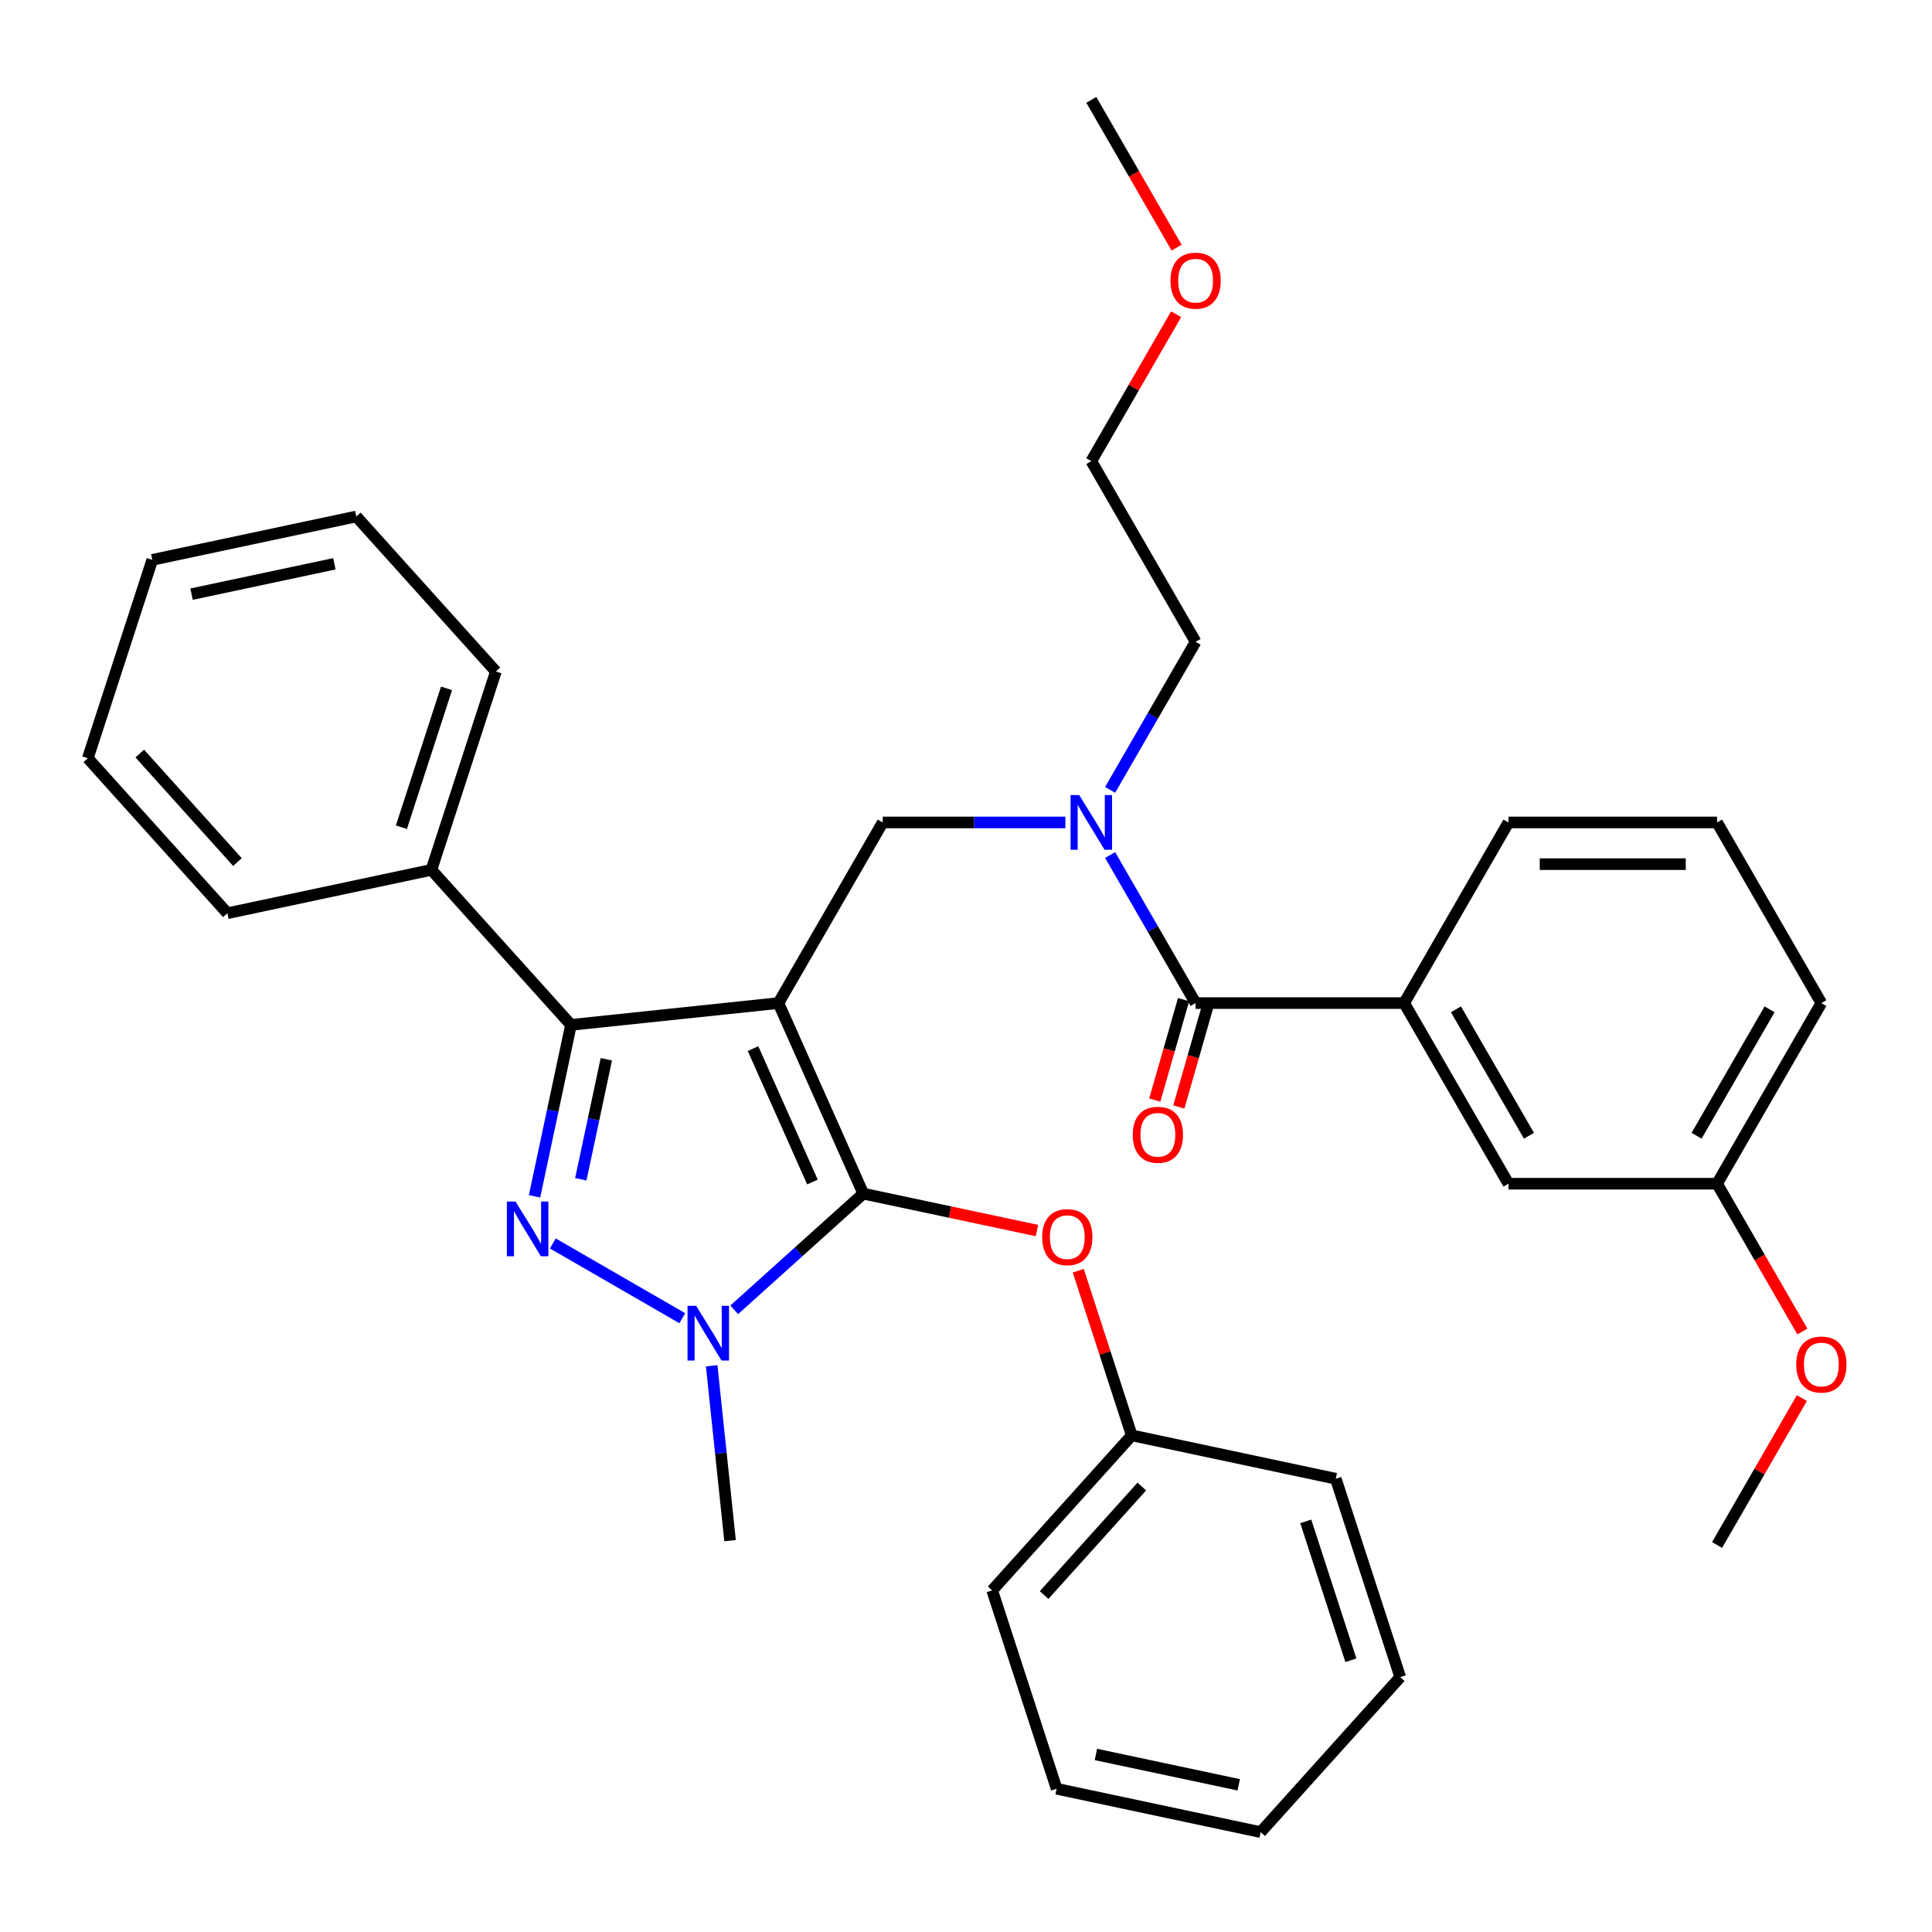 <?xml version='1.0' encoding='iso-8859-1'?>
<svg version='1.1' baseProfile='full'
              xmlns='http://www.w3.org/2000/svg'
                      xmlns:rdkit='http://www.rdkit.org/xml'
                      xmlns:xlink='http://www.w3.org/1999/xlink'
                  xml:space='preserve'
width='1000px' height='1000px' viewBox='0 0 1000 1000'>
<!-- END OF HEADER -->
<rect style='opacity:1.0;fill:#FFFFFF;stroke:none' width='1000' height='1000' x='0' y='0'> </rect>
<path class='bond-0' d='M 726.803,519.19 L 780.784,612.689' style='fill:none;fill-rule:evenodd;stroke:#000000;stroke-width:6px;stroke-linecap:butt;stroke-linejoin:miter;stroke-opacity:1' />
<path class='bond-0' d='M 753.6,522.419 L 791.387,587.868' style='fill:none;fill-rule:evenodd;stroke:#000000;stroke-width:6px;stroke-linecap:butt;stroke-linejoin:miter;stroke-opacity:1' />
<path class='bond-1' d='M 726.803,519.19 L 780.784,425.692' style='fill:none;fill-rule:evenodd;stroke:#000000;stroke-width:6px;stroke-linecap:butt;stroke-linejoin:miter;stroke-opacity:1' />
<path class='bond-2' d='M 726.803,519.19 L 618.84,519.19' style='fill:none;fill-rule:evenodd;stroke:#000000;stroke-width:6px;stroke-linecap:butt;stroke-linejoin:miter;stroke-opacity:1' />
<path class='bond-3' d='M 551.419,425.692 L 504.157,425.692' style='fill:none;fill-rule:evenodd;stroke:#0000FF;stroke-width:6px;stroke-linecap:butt;stroke-linejoin:miter;stroke-opacity:1' />
<path class='bond-3' d='M 504.157,425.692 L 456.895,425.692' style='fill:none;fill-rule:evenodd;stroke:#000000;stroke-width:6px;stroke-linecap:butt;stroke-linejoin:miter;stroke-opacity:1' />
<path class='bond-4' d='M 574.592,442.551 L 596.716,480.871' style='fill:none;fill-rule:evenodd;stroke:#0000FF;stroke-width:6px;stroke-linecap:butt;stroke-linejoin:miter;stroke-opacity:1' />
<path class='bond-4' d='M 596.716,480.871 L 618.84,519.19' style='fill:none;fill-rule:evenodd;stroke:#000000;stroke-width:6px;stroke-linecap:butt;stroke-linejoin:miter;stroke-opacity:1' />
<path class='bond-5' d='M 574.592,408.833 L 596.716,370.513' style='fill:none;fill-rule:evenodd;stroke:#0000FF;stroke-width:6px;stroke-linecap:butt;stroke-linejoin:miter;stroke-opacity:1' />
<path class='bond-5' d='M 596.716,370.513 L 618.84,332.193' style='fill:none;fill-rule:evenodd;stroke:#000000;stroke-width:6px;stroke-linecap:butt;stroke-linejoin:miter;stroke-opacity:1' />
<path class='bond-6' d='M 612.613,517.405 L 605.159,543.406' style='fill:none;fill-rule:evenodd;stroke:#000000;stroke-width:6px;stroke-linecap:butt;stroke-linejoin:miter;stroke-opacity:1' />
<path class='bond-6' d='M 605.159,543.406 L 597.705,569.406' style='fill:none;fill-rule:evenodd;stroke:#FF0000;stroke-width:6px;stroke-linecap:butt;stroke-linejoin:miter;stroke-opacity:1' />
<path class='bond-6' d='M 625.067,520.976 L 617.613,546.976' style='fill:none;fill-rule:evenodd;stroke:#000000;stroke-width:6px;stroke-linecap:butt;stroke-linejoin:miter;stroke-opacity:1' />
<path class='bond-6' d='M 617.613,546.976 L 610.159,572.976' style='fill:none;fill-rule:evenodd;stroke:#FF0000;stroke-width:6px;stroke-linecap:butt;stroke-linejoin:miter;stroke-opacity:1' />
<path class='bond-7' d='M 780.784,612.689 L 888.748,612.689' style='fill:none;fill-rule:evenodd;stroke:#000000;stroke-width:6px;stroke-linecap:butt;stroke-linejoin:miter;stroke-opacity:1' />
<path class='bond-8' d='M 888.748,612.689 L 910.825,650.929' style='fill:none;fill-rule:evenodd;stroke:#000000;stroke-width:6px;stroke-linecap:butt;stroke-linejoin:miter;stroke-opacity:1' />
<path class='bond-8' d='M 910.825,650.929 L 932.903,689.169' style='fill:none;fill-rule:evenodd;stroke:#FF0000;stroke-width:6px;stroke-linecap:butt;stroke-linejoin:miter;stroke-opacity:1' />
<path class='bond-9' d='M 888.748,612.689 L 942.729,519.19' style='fill:none;fill-rule:evenodd;stroke:#000000;stroke-width:6px;stroke-linecap:butt;stroke-linejoin:miter;stroke-opacity:1' />
<path class='bond-9' d='M 878.145,587.868 L 915.932,522.419' style='fill:none;fill-rule:evenodd;stroke:#000000;stroke-width:6px;stroke-linecap:butt;stroke-linejoin:miter;stroke-opacity:1' />
<path class='bond-10' d='M 456.895,425.692 L 402.913,519.19' style='fill:none;fill-rule:evenodd;stroke:#000000;stroke-width:6px;stroke-linecap:butt;stroke-linejoin:miter;stroke-opacity:1' />
<path class='bond-11' d='M 380.033,677.961 L 413.429,647.89' style='fill:none;fill-rule:evenodd;stroke:#0000FF;stroke-width:6px;stroke-linecap:butt;stroke-linejoin:miter;stroke-opacity:1' />
<path class='bond-11' d='M 413.429,647.89 L 446.826,617.82' style='fill:none;fill-rule:evenodd;stroke:#000000;stroke-width:6px;stroke-linecap:butt;stroke-linejoin:miter;stroke-opacity:1' />
<path class='bond-12' d='M 353.154,682.302 L 286.146,643.615' style='fill:none;fill-rule:evenodd;stroke:#0000FF;stroke-width:6px;stroke-linecap:butt;stroke-linejoin:miter;stroke-opacity:1' />
<path class='bond-13' d='M 368.365,706.92 L 373.122,752.177' style='fill:none;fill-rule:evenodd;stroke:#0000FF;stroke-width:6px;stroke-linecap:butt;stroke-linejoin:miter;stroke-opacity:1' />
<path class='bond-13' d='M 373.122,752.177 L 377.879,797.433' style='fill:none;fill-rule:evenodd;stroke:#000000;stroke-width:6px;stroke-linecap:butt;stroke-linejoin:miter;stroke-opacity:1' />
<path class='bond-14' d='M 446.826,617.82 L 491.778,627.375' style='fill:none;fill-rule:evenodd;stroke:#000000;stroke-width:6px;stroke-linecap:butt;stroke-linejoin:miter;stroke-opacity:1' />
<path class='bond-14' d='M 491.778,627.375 L 536.731,636.93' style='fill:none;fill-rule:evenodd;stroke:#FF0000;stroke-width:6px;stroke-linecap:butt;stroke-linejoin:miter;stroke-opacity:1' />
<path class='bond-15' d='M 446.826,617.82 L 402.913,519.19' style='fill:none;fill-rule:evenodd;stroke:#000000;stroke-width:6px;stroke-linecap:butt;stroke-linejoin:miter;stroke-opacity:1' />
<path class='bond-15' d='M 420.513,611.808 L 389.774,542.767' style='fill:none;fill-rule:evenodd;stroke:#000000;stroke-width:6px;stroke-linecap:butt;stroke-linejoin:miter;stroke-opacity:1' />
<path class='bond-16' d='M 402.913,519.19 L 295.541,530.476' style='fill:none;fill-rule:evenodd;stroke:#000000;stroke-width:6px;stroke-linecap:butt;stroke-linejoin:miter;stroke-opacity:1' />
<path class='bond-17' d='M 295.541,530.476 L 223.3,450.243' style='fill:none;fill-rule:evenodd;stroke:#000000;stroke-width:6px;stroke-linecap:butt;stroke-linejoin:miter;stroke-opacity:1' />
<path class='bond-18' d='M 295.541,530.476 L 286.11,574.848' style='fill:none;fill-rule:evenodd;stroke:#000000;stroke-width:6px;stroke-linecap:butt;stroke-linejoin:miter;stroke-opacity:1' />
<path class='bond-18' d='M 286.11,574.848 L 276.678,619.221' style='fill:none;fill-rule:evenodd;stroke:#0000FF;stroke-width:6px;stroke-linecap:butt;stroke-linejoin:miter;stroke-opacity:1' />
<path class='bond-18' d='M 313.833,548.277 L 307.231,579.338' style='fill:none;fill-rule:evenodd;stroke:#000000;stroke-width:6px;stroke-linecap:butt;stroke-linejoin:miter;stroke-opacity:1' />
<path class='bond-18' d='M 307.231,579.338 L 300.628,610.398' style='fill:none;fill-rule:evenodd;stroke:#0000FF;stroke-width:6px;stroke-linecap:butt;stroke-linejoin:miter;stroke-opacity:1' />
<path class='bond-19' d='M 608.76,162.654 L 586.809,200.674' style='fill:none;fill-rule:evenodd;stroke:#FF0000;stroke-width:6px;stroke-linecap:butt;stroke-linejoin:miter;stroke-opacity:1' />
<path class='bond-19' d='M 586.809,200.674 L 564.858,238.694' style='fill:none;fill-rule:evenodd;stroke:#000000;stroke-width:6px;stroke-linecap:butt;stroke-linejoin:miter;stroke-opacity:1' />
<path class='bond-20' d='M 609.014,128.176 L 586.936,89.936' style='fill:none;fill-rule:evenodd;stroke:#FF0000;stroke-width:6px;stroke-linecap:butt;stroke-linejoin:miter;stroke-opacity:1' />
<path class='bond-20' d='M 586.936,89.936 L 564.858,51.696' style='fill:none;fill-rule:evenodd;stroke:#000000;stroke-width:6px;stroke-linecap:butt;stroke-linejoin:miter;stroke-opacity:1' />
<path class='bond-21' d='M 618.84,332.193 L 564.858,238.694' style='fill:none;fill-rule:evenodd;stroke:#000000;stroke-width:6px;stroke-linecap:butt;stroke-linejoin:miter;stroke-opacity:1' />
<path class='bond-22' d='M 558.103,657.726 L 571.947,700.336' style='fill:none;fill-rule:evenodd;stroke:#FF0000;stroke-width:6px;stroke-linecap:butt;stroke-linejoin:miter;stroke-opacity:1' />
<path class='bond-22' d='M 571.947,700.336 L 585.792,742.946' style='fill:none;fill-rule:evenodd;stroke:#000000;stroke-width:6px;stroke-linecap:butt;stroke-linejoin:miter;stroke-opacity:1' />
<path class='bond-23' d='M 513.551,823.178 L 585.792,742.946' style='fill:none;fill-rule:evenodd;stroke:#000000;stroke-width:6px;stroke-linecap:butt;stroke-linejoin:miter;stroke-opacity:1' />
<path class='bond-23' d='M 540.433,825.591 L 591.002,769.429' style='fill:none;fill-rule:evenodd;stroke:#000000;stroke-width:6px;stroke-linecap:butt;stroke-linejoin:miter;stroke-opacity:1' />
<path class='bond-24' d='M 513.551,823.178 L 546.913,925.857' style='fill:none;fill-rule:evenodd;stroke:#000000;stroke-width:6px;stroke-linecap:butt;stroke-linejoin:miter;stroke-opacity:1' />
<path class='bond-25' d='M 585.792,742.946 L 691.396,765.393' style='fill:none;fill-rule:evenodd;stroke:#000000;stroke-width:6px;stroke-linecap:butt;stroke-linejoin:miter;stroke-opacity:1' />
<path class='bond-26' d='M 546.913,925.857 L 652.517,948.304' style='fill:none;fill-rule:evenodd;stroke:#000000;stroke-width:6px;stroke-linecap:butt;stroke-linejoin:miter;stroke-opacity:1' />
<path class='bond-26' d='M 567.243,908.103 L 641.166,923.816' style='fill:none;fill-rule:evenodd;stroke:#000000;stroke-width:6px;stroke-linecap:butt;stroke-linejoin:miter;stroke-opacity:1' />
<path class='bond-27' d='M 223.3,450.243 L 256.662,347.564' style='fill:none;fill-rule:evenodd;stroke:#000000;stroke-width:6px;stroke-linecap:butt;stroke-linejoin:miter;stroke-opacity:1' />
<path class='bond-27' d='M 207.769,428.169 L 231.122,356.294' style='fill:none;fill-rule:evenodd;stroke:#000000;stroke-width:6px;stroke-linecap:butt;stroke-linejoin:miter;stroke-opacity:1' />
<path class='bond-28' d='M 223.3,450.243 L 117.696,472.69' style='fill:none;fill-rule:evenodd;stroke:#000000;stroke-width:6px;stroke-linecap:butt;stroke-linejoin:miter;stroke-opacity:1' />
<path class='bond-29' d='M 256.662,347.564 L 184.421,267.332' style='fill:none;fill-rule:evenodd;stroke:#000000;stroke-width:6px;stroke-linecap:butt;stroke-linejoin:miter;stroke-opacity:1' />
<path class='bond-30' d='M 184.421,267.332 L 78.817,289.779' style='fill:none;fill-rule:evenodd;stroke:#000000;stroke-width:6px;stroke-linecap:butt;stroke-linejoin:miter;stroke-opacity:1' />
<path class='bond-30' d='M 173.07,291.82 L 99.147,307.533' style='fill:none;fill-rule:evenodd;stroke:#000000;stroke-width:6px;stroke-linecap:butt;stroke-linejoin:miter;stroke-opacity:1' />
<path class='bond-31' d='M 78.817,289.779 L 45.455,392.458' style='fill:none;fill-rule:evenodd;stroke:#000000;stroke-width:6px;stroke-linecap:butt;stroke-linejoin:miter;stroke-opacity:1' />
<path class='bond-32' d='M 45.455,392.458 L 117.696,472.69' style='fill:none;fill-rule:evenodd;stroke:#000000;stroke-width:6px;stroke-linecap:butt;stroke-linejoin:miter;stroke-opacity:1' />
<path class='bond-32' d='M 72.337,390.044 L 122.906,446.207' style='fill:none;fill-rule:evenodd;stroke:#000000;stroke-width:6px;stroke-linecap:butt;stroke-linejoin:miter;stroke-opacity:1' />
<path class='bond-33' d='M 652.517,948.304 L 724.759,868.072' style='fill:none;fill-rule:evenodd;stroke:#000000;stroke-width:6px;stroke-linecap:butt;stroke-linejoin:miter;stroke-opacity:1' />
<path class='bond-34' d='M 691.396,765.393 L 724.759,868.072' style='fill:none;fill-rule:evenodd;stroke:#000000;stroke-width:6px;stroke-linecap:butt;stroke-linejoin:miter;stroke-opacity:1' />
<path class='bond-34' d='M 675.865,787.467 L 699.218,859.342' style='fill:none;fill-rule:evenodd;stroke:#000000;stroke-width:6px;stroke-linecap:butt;stroke-linejoin:miter;stroke-opacity:1' />
<path class='bond-35' d='M 932.649,723.647 L 910.698,761.667' style='fill:none;fill-rule:evenodd;stroke:#FF0000;stroke-width:6px;stroke-linecap:butt;stroke-linejoin:miter;stroke-opacity:1' />
<path class='bond-35' d='M 910.698,761.667 L 888.748,799.687' style='fill:none;fill-rule:evenodd;stroke:#000000;stroke-width:6px;stroke-linecap:butt;stroke-linejoin:miter;stroke-opacity:1' />
<path class='bond-36' d='M 780.784,425.692 L 888.748,425.692' style='fill:none;fill-rule:evenodd;stroke:#000000;stroke-width:6px;stroke-linecap:butt;stroke-linejoin:miter;stroke-opacity:1' />
<path class='bond-36' d='M 796.979,447.284 L 872.553,447.284' style='fill:none;fill-rule:evenodd;stroke:#000000;stroke-width:6px;stroke-linecap:butt;stroke-linejoin:miter;stroke-opacity:1' />
<path class='bond-37' d='M 888.748,425.692 L 942.729,519.19' style='fill:none;fill-rule:evenodd;stroke:#000000;stroke-width:6px;stroke-linecap:butt;stroke-linejoin:miter;stroke-opacity:1' />
<path  class='atom-1' d='M 558.598 411.532
L 567.878 426.532
Q 568.798 428.012, 570.278 430.692
Q 571.758 433.372, 571.838 433.532
L 571.838 411.532
L 575.598 411.532
L 575.598 439.852
L 571.718 439.852
L 561.758 423.452
Q 560.598 421.532, 559.358 419.332
Q 558.158 417.132, 557.798 416.452
L 557.798 439.852
L 554.118 439.852
L 554.118 411.532
L 558.598 411.532
' fill='#0000FF'/>
<path  class='atom-3' d='M 586.319 587.362
Q 586.319 580.562, 589.679 576.762
Q 593.039 572.962, 599.319 572.962
Q 605.599 572.962, 608.959 576.762
Q 612.319 580.562, 612.319 587.362
Q 612.319 594.242, 608.919 598.162
Q 605.519 602.042, 599.319 602.042
Q 593.079 602.042, 589.679 598.162
Q 586.319 594.282, 586.319 587.362
M 599.319 598.842
Q 603.639 598.842, 605.959 595.962
Q 608.319 593.042, 608.319 587.362
Q 608.319 581.802, 605.959 579.002
Q 603.639 576.162, 599.319 576.162
Q 594.999 576.162, 592.639 578.962
Q 590.319 581.762, 590.319 587.362
Q 590.319 593.082, 592.639 595.962
Q 594.999 598.842, 599.319 598.842
' fill='#FF0000'/>
<path  class='atom-7' d='M 360.334 675.901
L 369.614 690.901
Q 370.534 692.381, 372.014 695.061
Q 373.494 697.741, 373.574 697.901
L 373.574 675.901
L 377.334 675.901
L 377.334 704.221
L 373.454 704.221
L 363.494 687.821
Q 362.334 685.901, 361.094 683.701
Q 359.894 681.501, 359.534 680.821
L 359.534 704.221
L 355.854 704.221
L 355.854 675.901
L 360.334 675.901
' fill='#0000FF'/>
<path  class='atom-11' d='M 266.835 621.92
L 276.115 636.92
Q 277.035 638.4, 278.515 641.08
Q 279.995 643.76, 280.075 643.92
L 280.075 621.92
L 283.835 621.92
L 283.835 650.24
L 279.955 650.24
L 269.995 633.84
Q 268.835 631.92, 267.595 629.72
Q 266.395 627.52, 266.035 626.84
L 266.035 650.24
L 262.355 650.24
L 262.355 621.92
L 266.835 621.92
' fill='#0000FF'/>
<path  class='atom-12' d='M 605.84 145.275
Q 605.84 138.475, 609.2 134.675
Q 612.56 130.875, 618.84 130.875
Q 625.12 130.875, 628.48 134.675
Q 631.84 138.475, 631.84 145.275
Q 631.84 152.155, 628.44 156.075
Q 625.04 159.955, 618.84 159.955
Q 612.6 159.955, 609.2 156.075
Q 605.84 152.195, 605.84 145.275
M 618.84 156.755
Q 623.16 156.755, 625.48 153.875
Q 627.84 150.955, 627.84 145.275
Q 627.84 139.715, 625.48 136.915
Q 623.16 134.075, 618.84 134.075
Q 614.52 134.075, 612.16 136.875
Q 609.84 139.675, 609.84 145.275
Q 609.84 150.995, 612.16 153.875
Q 614.52 156.755, 618.84 156.755
' fill='#FF0000'/>
<path  class='atom-16' d='M 539.43 640.347
Q 539.43 633.547, 542.79 629.747
Q 546.15 625.947, 552.43 625.947
Q 558.71 625.947, 562.07 629.747
Q 565.43 633.547, 565.43 640.347
Q 565.43 647.227, 562.03 651.147
Q 558.63 655.027, 552.43 655.027
Q 546.19 655.027, 542.79 651.147
Q 539.43 647.267, 539.43 640.347
M 552.43 651.827
Q 556.75 651.827, 559.07 648.947
Q 561.43 646.027, 561.43 640.347
Q 561.43 634.787, 559.07 631.987
Q 556.75 629.147, 552.43 629.147
Q 548.11 629.147, 545.75 631.947
Q 543.43 634.747, 543.43 640.347
Q 543.43 646.067, 545.75 648.947
Q 548.11 651.827, 552.43 651.827
' fill='#FF0000'/>
<path  class='atom-30' d='M 929.729 706.268
Q 929.729 699.468, 933.089 695.668
Q 936.449 691.868, 942.729 691.868
Q 949.009 691.868, 952.369 695.668
Q 955.729 699.468, 955.729 706.268
Q 955.729 713.148, 952.329 717.068
Q 948.929 720.948, 942.729 720.948
Q 936.489 720.948, 933.089 717.068
Q 929.729 713.188, 929.729 706.268
M 942.729 717.748
Q 947.049 717.748, 949.369 714.868
Q 951.729 711.948, 951.729 706.268
Q 951.729 700.708, 949.369 697.908
Q 947.049 695.068, 942.729 695.068
Q 938.409 695.068, 936.049 697.868
Q 933.729 700.668, 933.729 706.268
Q 933.729 711.988, 936.049 714.868
Q 938.409 717.748, 942.729 717.748
' fill='#FF0000'/>
</svg>
